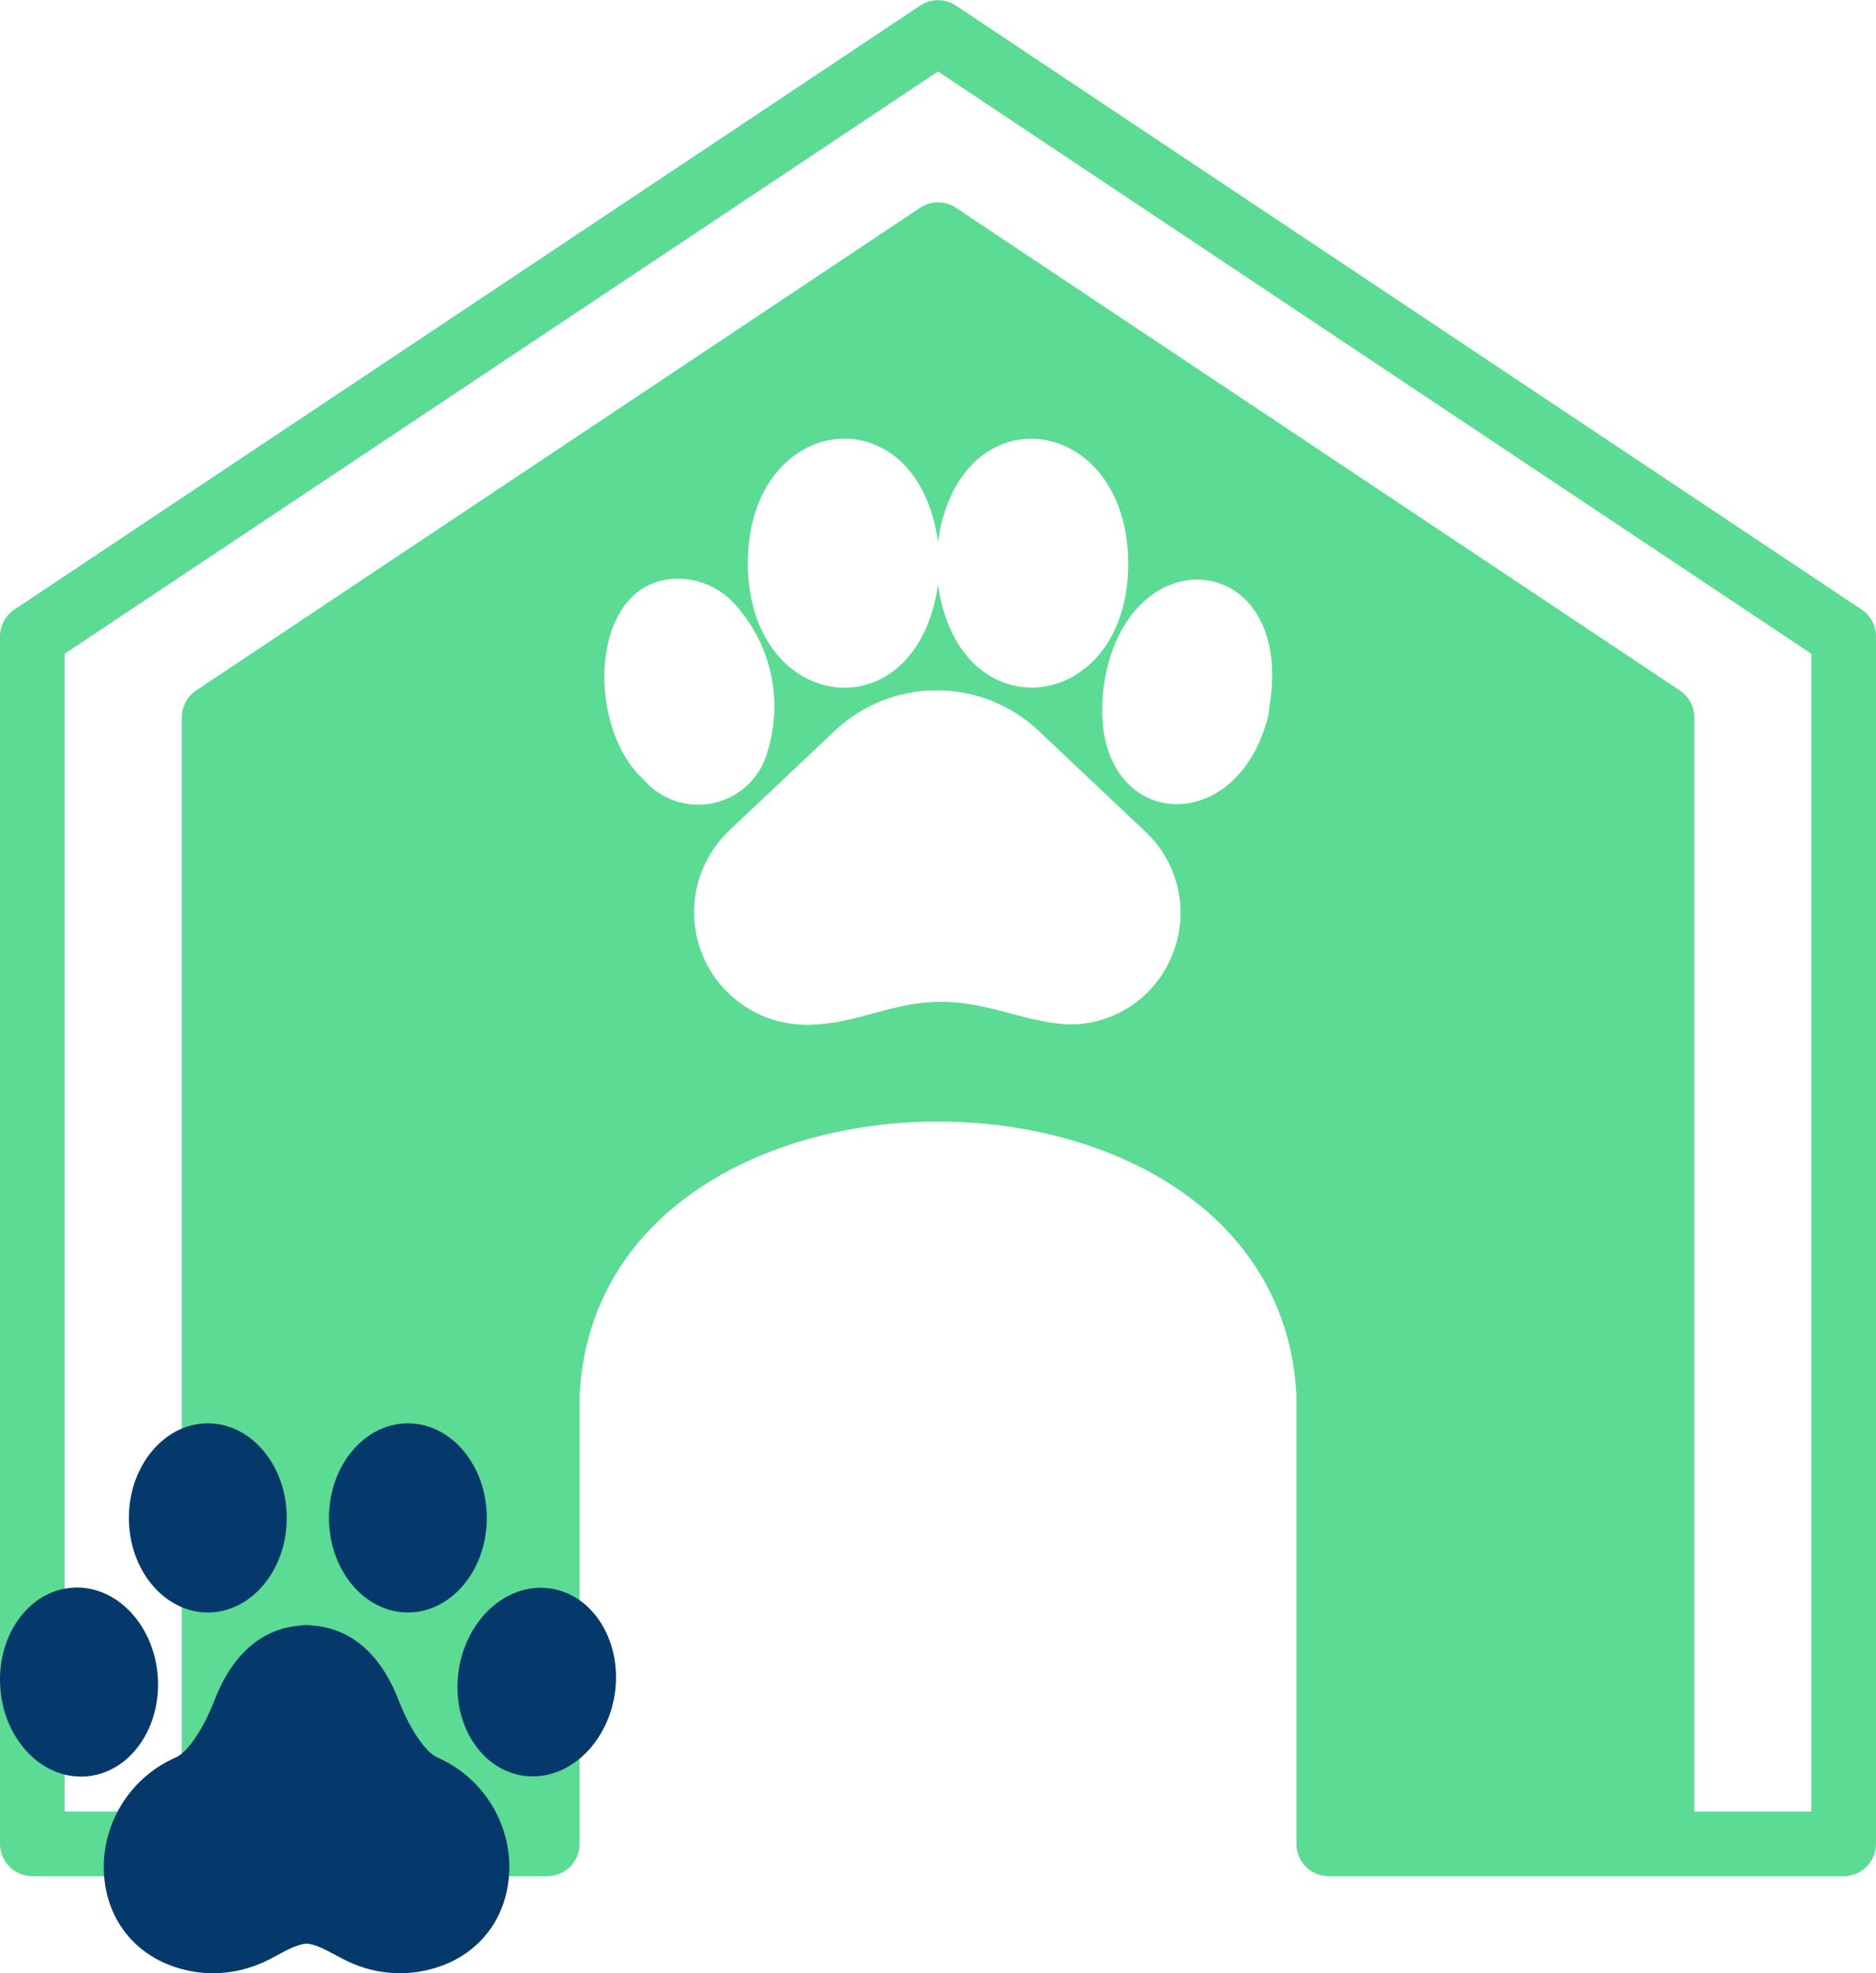 <svg width="58" height="61" viewBox="0 0 58 61" fill="none" xmlns="http://www.w3.org/2000/svg">
<path d="M57.55 18.84L29.55 0.17C29.387 0.062 29.195 0.005 29 0.005C28.805 0.005 28.613 0.062 28.45 0.17L0.45 18.84C0.312 18.93 0.199 19.054 0.121 19.198C0.042 19.343 0.001 19.505 0 19.67V57C0 57.265 0.105 57.52 0.293 57.707C0.48 57.895 0.735 58 1 58H16.92C17.185 58 17.44 57.895 17.627 57.707C17.815 57.52 17.92 57.265 17.92 57V43.12C18.5 31.85 39.5 31.86 40.08 43.12V57C40.08 57.265 40.185 57.52 40.373 57.707C40.56 57.895 40.815 58 41.08 58H57C57.265 58 57.52 57.895 57.707 57.707C57.895 57.52 58 57.265 58 57V19.67C57.999 19.505 57.958 19.343 57.879 19.198C57.801 19.054 57.688 18.93 57.55 18.84ZM19.89 24.09C18.16 22.51 18.22 18.37 20.54 17.93C20.94 17.858 21.351 17.889 21.735 18.023C22.118 18.156 22.461 18.386 22.73 18.69C23.276 19.295 23.655 20.032 23.831 20.828C24.006 21.624 23.971 22.451 23.73 23.23C23.625 23.622 23.415 23.977 23.123 24.258C22.83 24.539 22.466 24.734 22.07 24.823C21.675 24.912 21.262 24.89 20.878 24.761C20.494 24.632 20.152 24.4 19.89 24.09V24.09ZM23.12 17.41C23.12 12.74 28.35 12.08 29 16.75C29.65 12.08 34.86 12.75 34.88 17.41C34.9 22.07 29.65 22.74 29 18.07C28.34 22.74 23.13 22.08 23.12 17.41ZM36.25 29.5C35.996 30.151 35.548 30.709 34.967 31.097C34.385 31.485 33.699 31.685 33 31.67C31.65 31.59 30.48 30.94 29 30.97C27.52 31 26.46 31.66 25 31.68C24.299 31.692 23.611 31.493 23.026 31.107C22.441 30.722 21.985 30.169 21.72 29.521C21.454 28.872 21.39 28.159 21.536 27.474C21.683 26.788 22.032 26.163 22.54 25.68L25.8 22.6C26.653 21.79 27.784 21.339 28.96 21.339C30.136 21.339 31.267 21.79 32.12 22.6L35.38 25.68C35.897 26.152 36.257 26.771 36.412 27.454C36.567 28.137 36.511 28.85 36.25 29.5ZM39.25 21.95C38.32 26.29 33.25 25.66 34.19 20.83C35.1 16.47 40.14 17.12 39.22 22L39.25 21.95ZM56 56H52.38V22.17C52.379 22.005 52.338 21.843 52.259 21.698C52.181 21.554 52.068 21.43 51.93 21.34L29.55 6.42C29.387 6.312 29.195 6.255 29 6.255C28.805 6.255 28.613 6.312 28.45 6.42L6.07 21.34C5.932 21.43 5.819 21.554 5.741 21.698C5.662 21.843 5.621 22.005 5.62 22.17V56H2V20.21L29 2.21L56 20.21V56Z" fill="#5CDB94"/>
<path d="M5.436 54.329C5.789 54.176 6.268 53.478 6.603 52.631C6.827 52.061 7.497 50.378 9.312 50.249C9.348 50.242 9.386 50.237 9.425 50.237C9.443 50.237 9.46 50.24 9.478 50.24C9.496 50.24 9.513 50.237 9.531 50.237C9.57 50.237 9.607 50.242 9.644 50.249C11.459 50.378 12.129 52.062 12.353 52.631C12.688 53.478 13.168 54.176 13.52 54.33C15.025 54.985 15.929 56.57 15.716 58.185C15.521 59.666 14.445 60.729 12.908 60.96C12.728 60.987 12.547 61 12.366 61C11.872 61 11.378 60.9 10.912 60.705C10.709 60.619 10.525 60.52 10.347 60.424C10.04 60.258 9.771 60.115 9.478 60.081C9.185 60.115 8.915 60.258 8.608 60.424C8.43 60.52 8.247 60.62 8.043 60.705C7.578 60.9 7.084 61 6.59 61C6.408 61 6.227 60.987 6.047 60.96C4.51 60.729 3.434 59.666 3.239 58.185C3.027 56.57 3.93 54.984 5.436 54.329Z" fill="#05396B"/>
<path d="M14.179 51.65C14.39 50.187 15.481 49.084 16.715 49.084C16.814 49.084 16.914 49.091 17.012 49.105C18.344 49.297 19.24 50.752 19.009 52.349C18.797 53.811 17.707 54.915 16.472 54.915C16.373 54.915 16.273 54.907 16.175 54.893C14.844 54.7 13.948 53.245 14.179 51.65Z" fill="#05396B"/>
<path d="M12.611 49.848C11.266 49.848 10.171 48.537 10.171 46.924C10.171 45.312 11.266 44 12.611 44C13.957 44 15.051 45.312 15.051 46.924C15.051 48.536 13.957 49.848 12.611 49.848Z" fill="#05396B"/>
<path d="M0.545 50.1C0.968 49.489 1.572 49.127 2.245 49.081C3.591 48.989 4.769 50.232 4.878 51.833C4.929 52.591 4.739 53.324 4.341 53.898C3.918 54.509 3.314 54.871 2.641 54.916C2.594 54.92 2.547 54.921 2.5 54.921C1.208 54.921 0.113 53.71 0.008 52.165C-0.043 51.407 0.147 50.674 0.545 50.1Z" fill="#05396B"/>
<path d="M6.426 49.848C5.08 49.848 3.985 48.537 3.985 46.924C3.985 45.312 5.08 44 6.426 44C7.772 44 8.866 45.312 8.866 46.924C8.866 48.536 7.771 49.848 6.426 49.848Z" fill="#05396B"/>
</svg>
